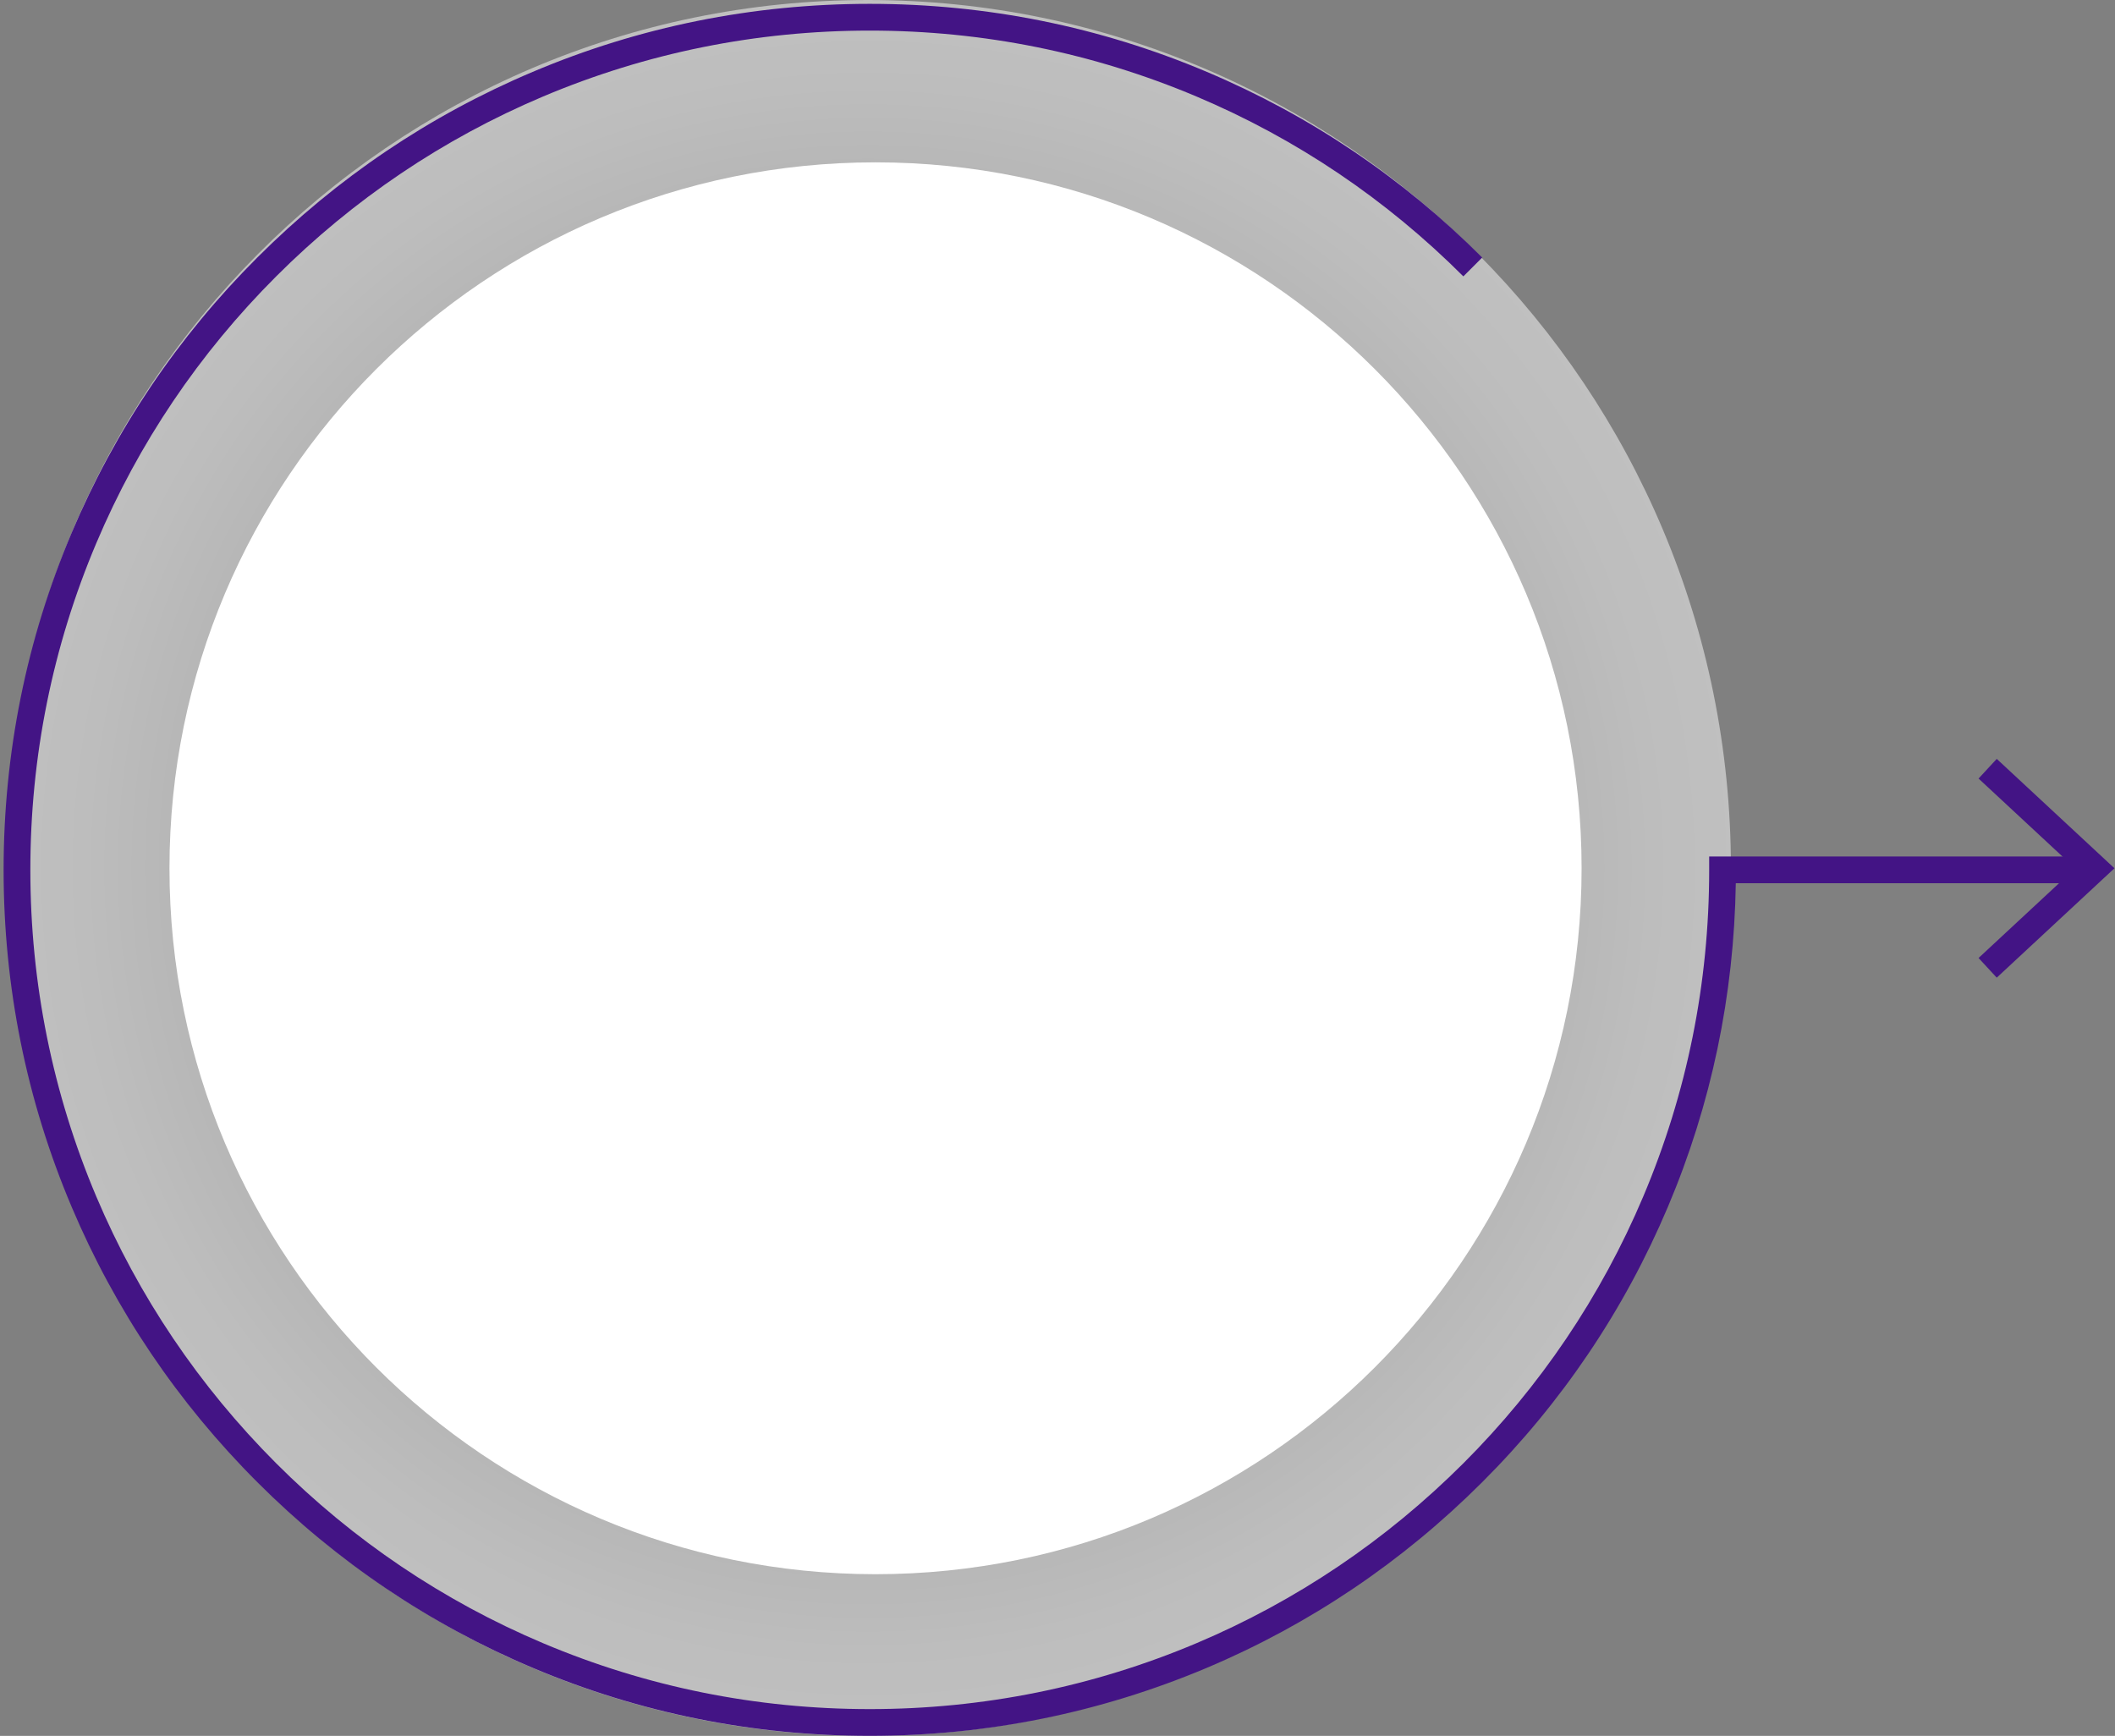<svg width="424" height="348" viewBox="0 0 424 348" fill="none" xmlns="http://www.w3.org/2000/svg">
<rect x="0" y="0" width="424" height="348" fill="#808080" stroke="none"/>
<g opacity="0.5">
<path d="M174 348C269.545 348 347 270.098 347 174C347 77.902 269.545 0 174 0C78.455 0 1 77.902 1 174C1 270.098 78.455 348 174 348Z" fill="url(#paint0_radial)"/>
</g>
<path d="M175.52 315.583C253.695 315.583 317.067 252.223 317.067 174.064C317.067 95.905 253.695 32.545 175.52 32.545C97.346 32.545 33.974 95.905 33.974 174.064C33.974 252.223 97.346 315.583 175.52 315.583Z" fill="white"/>
<path d="M174.365 347.989C150.93 347.989 128.193 343.405 106.769 334.344C86.096 325.604 67.514 313.085 51.587 297.134C35.633 281.183 23.112 262.632 14.371 241.963C5.308 220.571 0.723 197.838 0.723 174.381C0.723 150.951 5.308 128.217 14.371 106.798C23.112 86.129 35.633 67.551 51.587 51.627C67.541 35.676 86.096 23.157 106.769 14.418C128.166 5.357 150.903 0.772 174.365 0.772C197.826 0.772 220.537 5.357 241.961 14.418C262.634 23.157 281.215 35.676 297.142 51.627L293.362 55.407C277.917 39.966 259.926 27.822 239.869 19.35C219.116 10.584 197.102 6.134 174.365 6.134C151.654 6.134 129.614 10.584 108.86 19.35C88.831 27.822 70.812 39.966 55.368 55.407C39.923 70.848 27.777 88.837 19.304 108.889C10.536 129.638 6.085 151.648 6.085 174.381C6.085 197.087 10.536 219.123 19.304 239.872C27.777 259.898 39.923 277.886 55.368 293.354C70.812 308.796 88.831 320.94 108.86 329.411C129.614 338.177 151.627 342.627 174.365 342.627C197.076 342.627 219.116 338.177 239.869 329.411C259.899 320.94 277.891 308.796 293.362 293.354C308.806 277.913 320.952 259.898 329.425 239.872C338.193 219.123 342.644 197.114 342.644 174.381V171.7H416.944V177.061H347.98C347.632 199.553 343.073 221.375 334.359 241.963C325.618 262.632 313.096 281.21 297.142 297.134C281.189 313.085 262.634 325.604 241.961 334.344C220.537 343.378 197.8 347.989 174.365 347.989Z" fill="#431485"/>
<path d="M400.294 195.993L396.647 192.052L416.007 174.064L396.647 156.076L400.294 152.135L423.89 174.064L400.294 195.993Z" fill="#431485"/>
<defs>
<radialGradient id="paint0_radial" cx="0" cy="0" r="1" gradientUnits="userSpaceOnUse" gradientTransform="translate(174.003 173.993) scale(173.005 174.005)">
<stop offset="0.178"/>
<stop offset="0.243" stop-color="#242424"/>
<stop offset="0.359" stop-color="#5D5D5D"/>
<stop offset="0.475" stop-color="#8F8F8F"/>
<stop offset="0.589" stop-color="#B7B7B7"/>
<stop offset="0.7" stop-color="#D6D6D6"/>
<stop offset="0.807" stop-color="#EDEDED"/>
<stop offset="0.909" stop-color="#FAFAFA"/>
<stop offset="1" stop-color="white"/>
</radialGradient>
</defs>
</svg>
